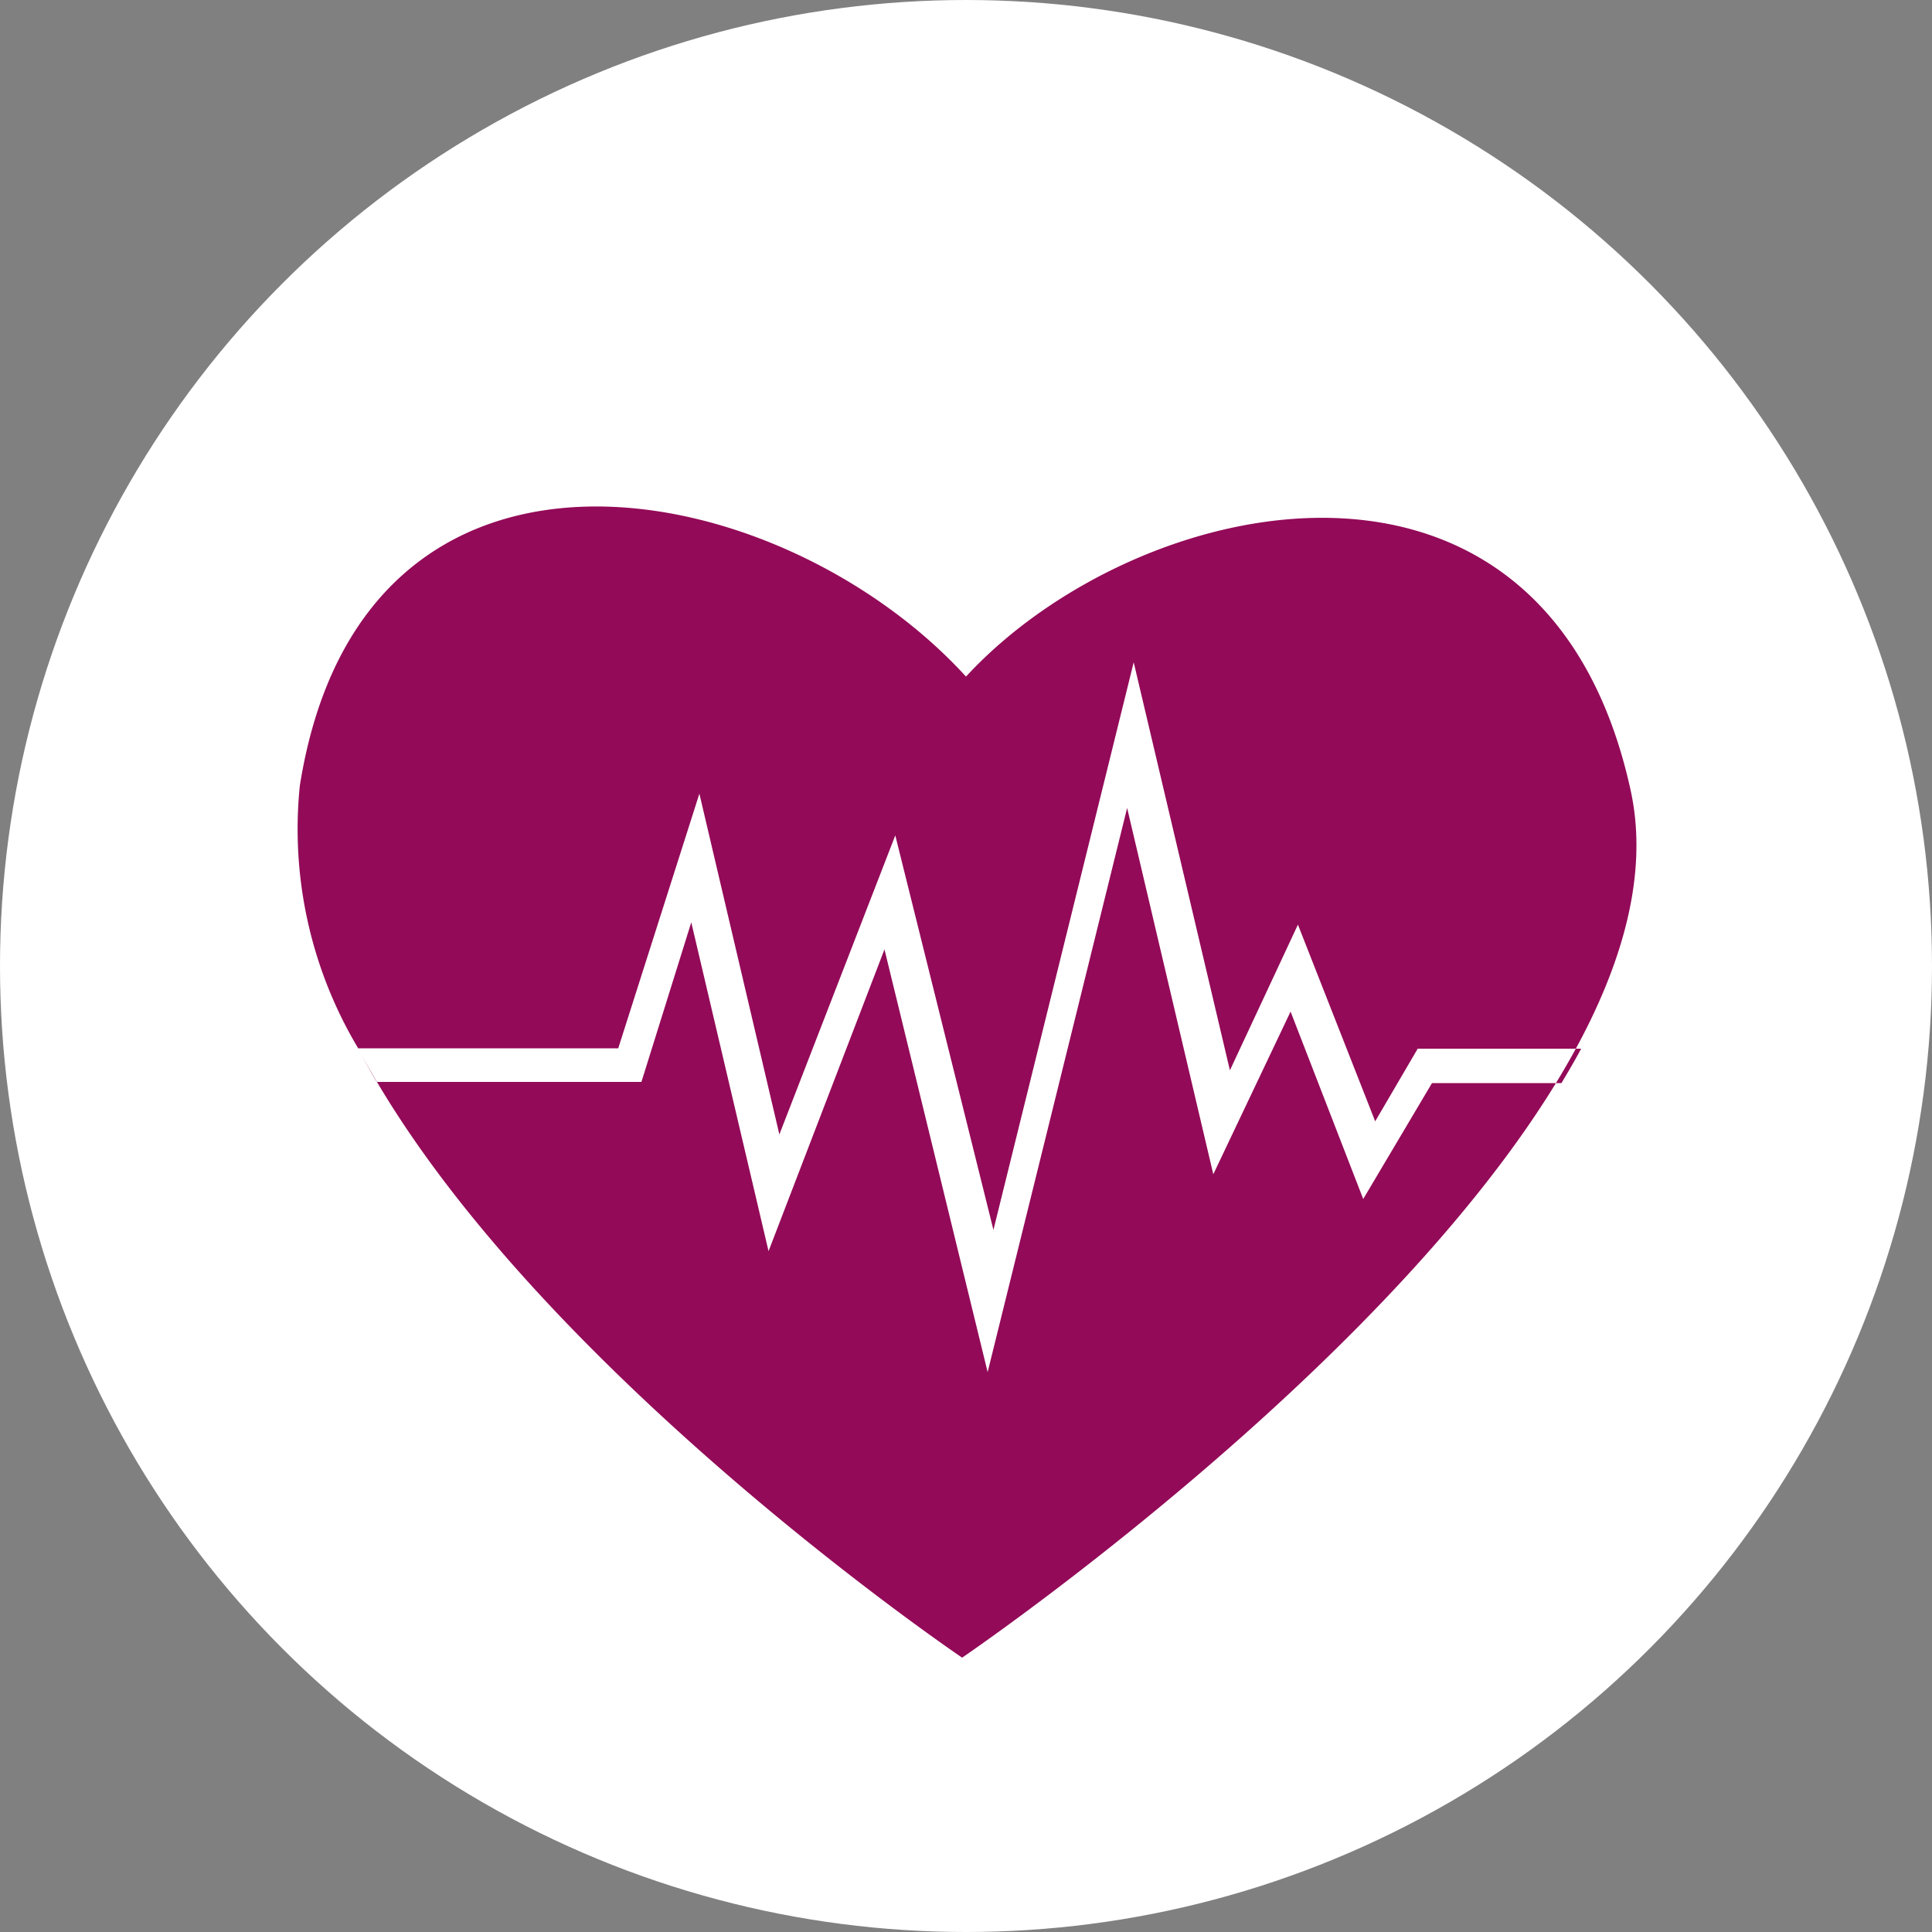 <svg xmlns="http://www.w3.org/2000/svg" width="50" height="50" viewBox="0 0 50 50"><rect x="0" y="0" width="50" height="50" fill="#808080" stroke="none"/><title>icons</title><circle cx="25" cy="25" r="25" fill="#fff"/><path d="M42.2,20.45C40,10.4,29.45,12.69,25,17.51c-4.84-5.3-15.62-7.37-17.24,2.82a11.05,11.05,0,0,0,1.51,6.8H16l2.1-6.59,2.07,8.82,3-7.74,2.54,10.21,3.63-14.69,2.49,10.56,1.76-3.77,2,5.09,1.1-1.88h4.23c-.16.3-.33.59-.51.89H37.06l-1.78,3L33.4,26.18l-2,4.21-2.23-9.48-3.61,14.6L22.89,24.57l-3,7.81-2-8.51L16.6,28H9.75c-.16-.26-.3-.53-.44-.79C13.62,35.27,24.9,42.9,24.9,42.9S44.24,29.75,42.2,20.45Z" fill="#930a58"/></svg>